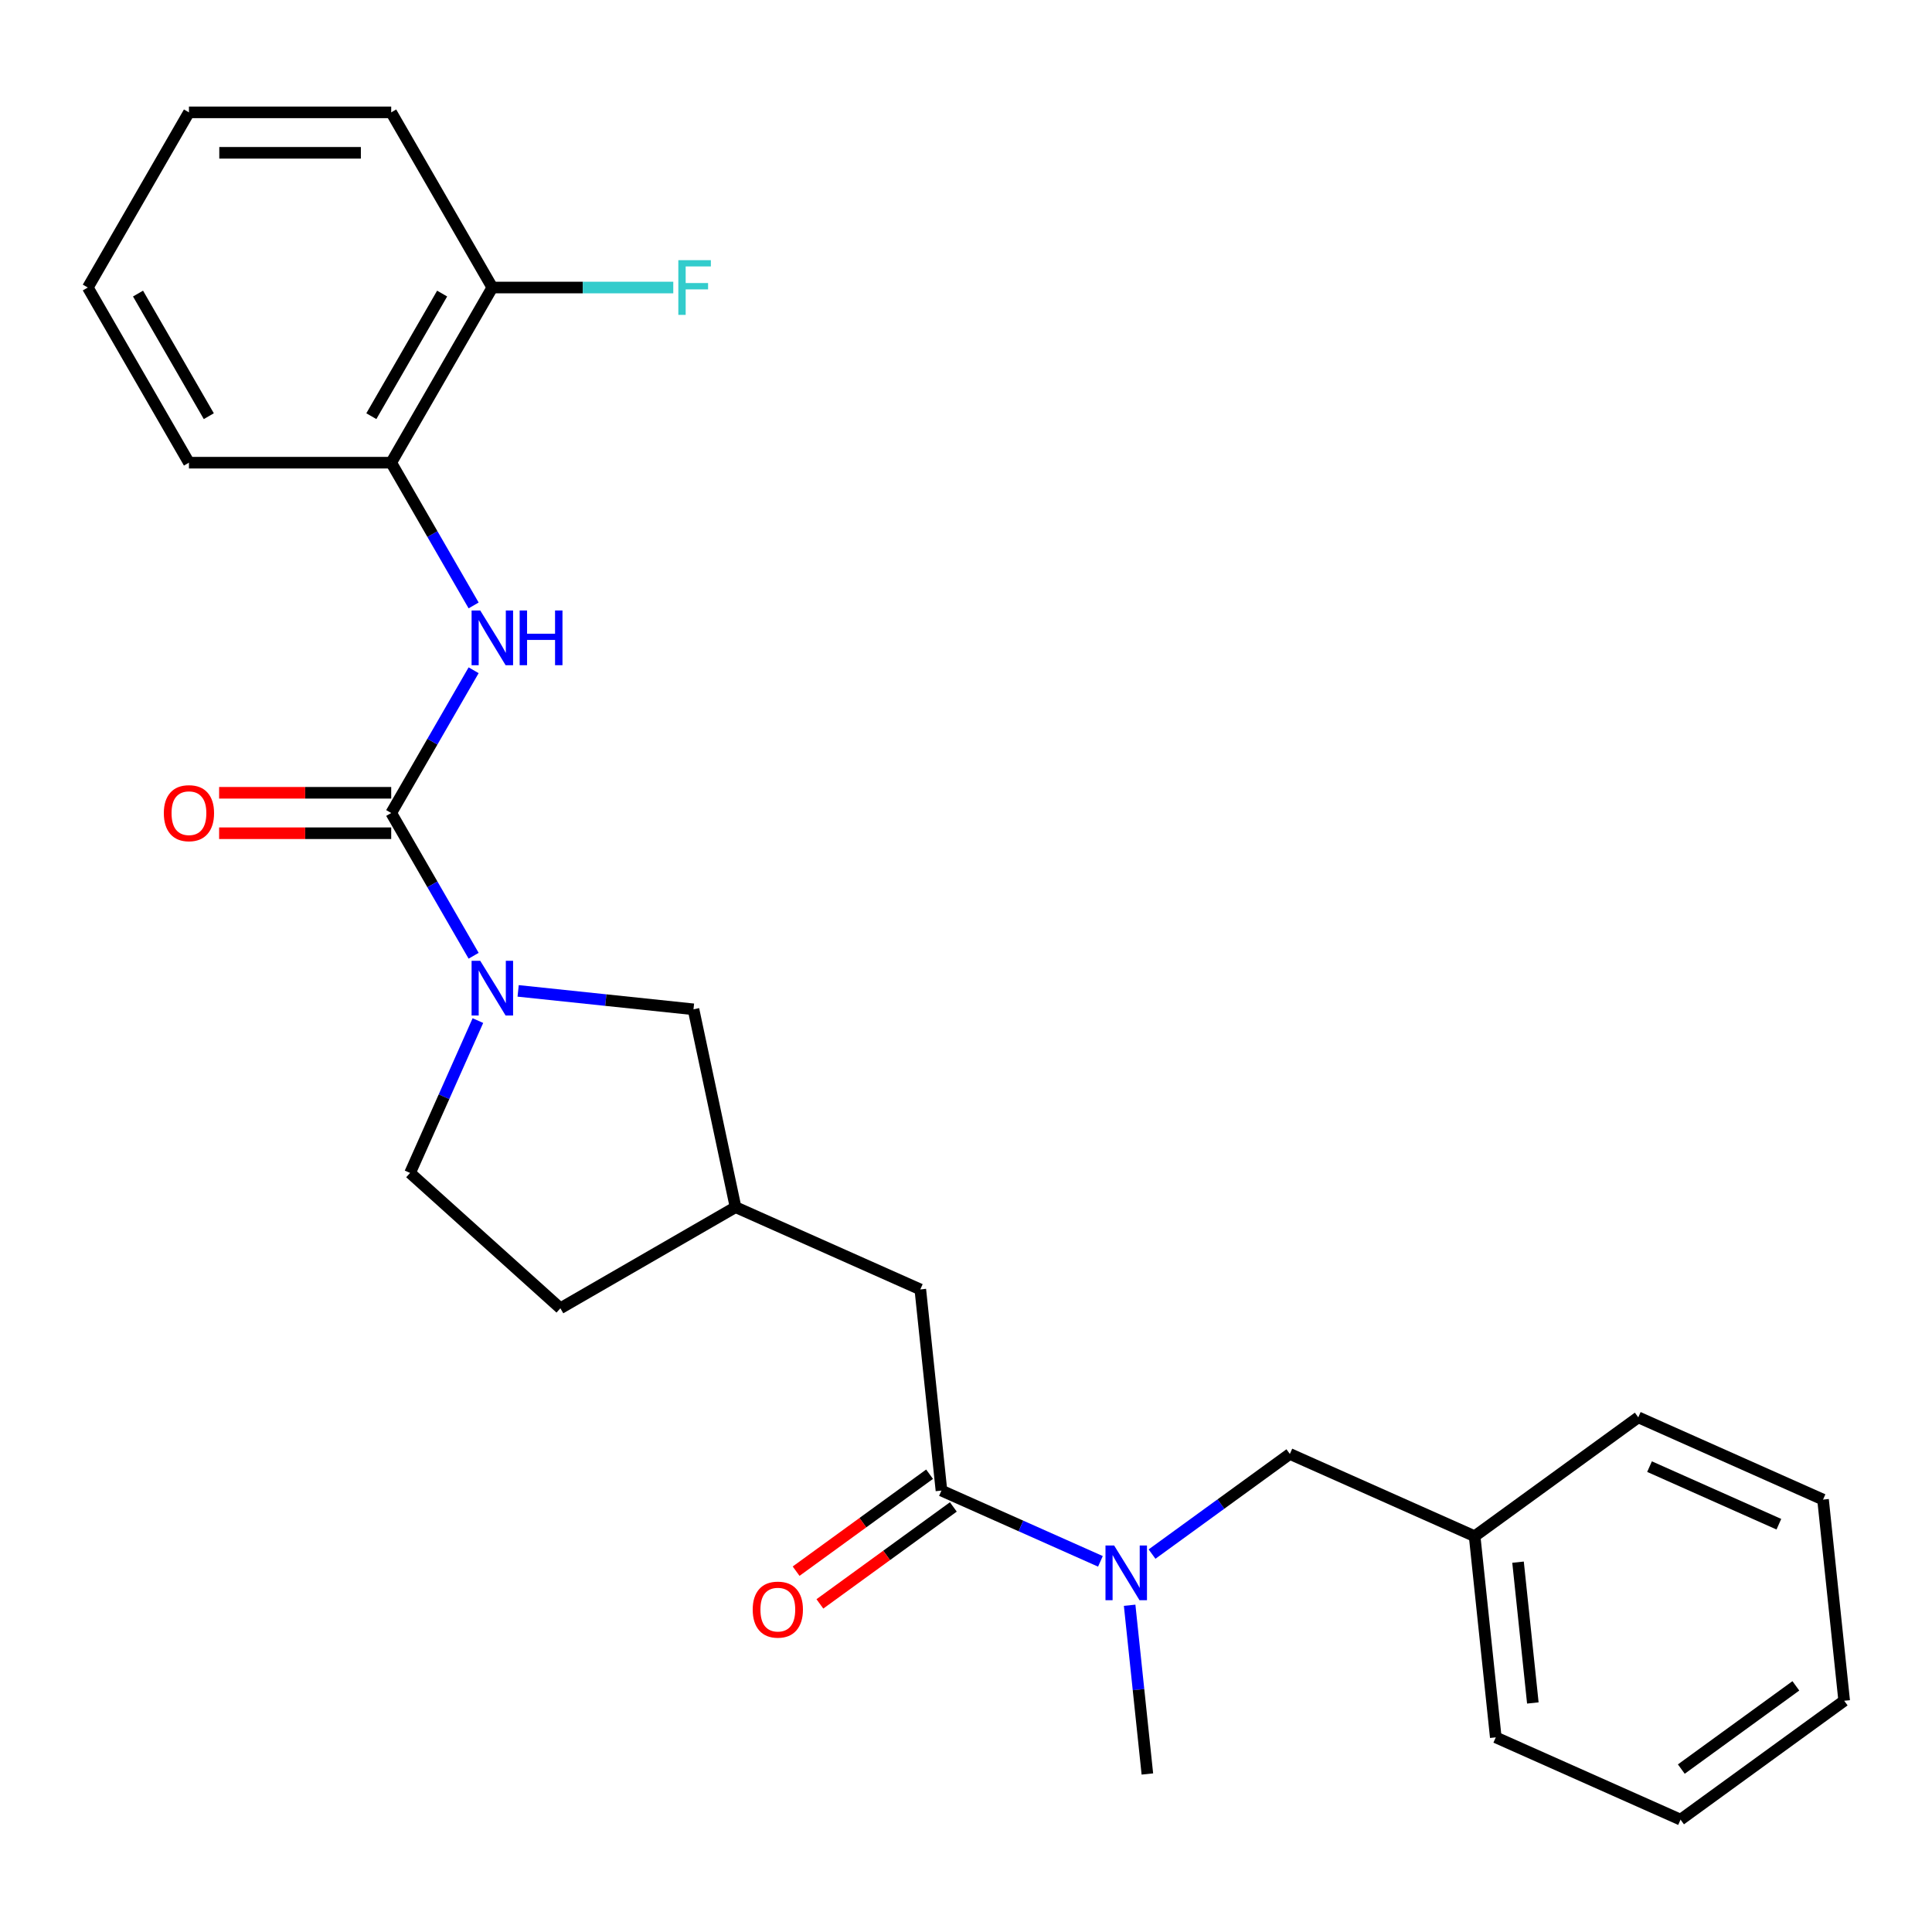 <?xml version='1.0' encoding='iso-8859-1'?>
<svg version='1.1' baseProfile='full'
              xmlns='http://www.w3.org/2000/svg'
                      xmlns:rdkit='http://www.rdkit.org/xml'
                      xmlns:xlink='http://www.w3.org/1999/xlink'
                  xml:space='preserve'
width='1000px' height='1000px' viewBox='0 0 1000 1000'>
<!-- END OF HEADER -->
<rect style='opacity:1.0;fill:#FFFFFF;stroke:none' width='1000' height='1000' x='0' y='0'> </rect>
<path class='bond-0' d='M 202.488,420.813 L 223.818,457.756' style='fill:none;fill-rule:evenodd;stroke:#000000;stroke-width:6px;stroke-linecap:butt;stroke-linejoin:miter;stroke-opacity:1' />
<path class='bond-0' d='M 223.818,457.756 L 245.147,494.699' style='fill:none;fill-rule:evenodd;stroke:#0000FF;stroke-width:6px;stroke-linecap:butt;stroke-linejoin:miter;stroke-opacity:1' />
<path class='bond-1' d='M 202.488,420.813 L 223.818,383.87' style='fill:none;fill-rule:evenodd;stroke:#000000;stroke-width:6px;stroke-linecap:butt;stroke-linejoin:miter;stroke-opacity:1' />
<path class='bond-1' d='M 223.818,383.87 L 245.147,346.926' style='fill:none;fill-rule:evenodd;stroke:#0000FF;stroke-width:6px;stroke-linecap:butt;stroke-linejoin:miter;stroke-opacity:1' />
<path class='bond-2' d='M 202.488,410.344 L 157.952,410.344' style='fill:none;fill-rule:evenodd;stroke:#000000;stroke-width:6px;stroke-linecap:butt;stroke-linejoin:miter;stroke-opacity:1' />
<path class='bond-2' d='M 157.952,410.344 L 113.416,410.344' style='fill:none;fill-rule:evenodd;stroke:#FF0000;stroke-width:6px;stroke-linecap:butt;stroke-linejoin:miter;stroke-opacity:1' />
<path class='bond-2' d='M 202.488,431.282 L 157.952,431.282' style='fill:none;fill-rule:evenodd;stroke:#000000;stroke-width:6px;stroke-linecap:butt;stroke-linejoin:miter;stroke-opacity:1' />
<path class='bond-2' d='M 157.952,431.282 L 113.416,431.282' style='fill:none;fill-rule:evenodd;stroke:#FF0000;stroke-width:6px;stroke-linecap:butt;stroke-linejoin:miter;stroke-opacity:1' />
<path class='bond-3' d='M 268.19,512.88 L 313.57,517.65' style='fill:none;fill-rule:evenodd;stroke:#0000FF;stroke-width:6px;stroke-linecap:butt;stroke-linejoin:miter;stroke-opacity:1' />
<path class='bond-3' d='M 313.57,517.65 L 358.949,522.419' style='fill:none;fill-rule:evenodd;stroke:#000000;stroke-width:6px;stroke-linecap:butt;stroke-linejoin:miter;stroke-opacity:1' />
<path class='bond-4' d='M 247.363,528.254 L 229.808,567.684' style='fill:none;fill-rule:evenodd;stroke:#0000FF;stroke-width:6px;stroke-linecap:butt;stroke-linejoin:miter;stroke-opacity:1' />
<path class='bond-4' d='M 229.808,567.684 L 212.252,607.115' style='fill:none;fill-rule:evenodd;stroke:#000000;stroke-width:6px;stroke-linecap:butt;stroke-linejoin:miter;stroke-opacity:1' />
<path class='bond-5' d='M 245.147,313.372 L 223.818,276.429' style='fill:none;fill-rule:evenodd;stroke:#0000FF;stroke-width:6px;stroke-linecap:butt;stroke-linejoin:miter;stroke-opacity:1' />
<path class='bond-5' d='M 223.818,276.429 L 202.488,239.486' style='fill:none;fill-rule:evenodd;stroke:#000000;stroke-width:6px;stroke-linecap:butt;stroke-linejoin:miter;stroke-opacity:1' />
<path class='bond-6' d='M 487.296,771.518 L 476.353,667.402' style='fill:none;fill-rule:evenodd;stroke:#000000;stroke-width:6px;stroke-linecap:butt;stroke-linejoin:miter;stroke-opacity:1' />
<path class='bond-7' d='M 487.296,771.518 L 528.437,789.835' style='fill:none;fill-rule:evenodd;stroke:#000000;stroke-width:6px;stroke-linecap:butt;stroke-linejoin:miter;stroke-opacity:1' />
<path class='bond-7' d='M 528.437,789.835 L 569.578,808.152' style='fill:none;fill-rule:evenodd;stroke:#0000FF;stroke-width:6px;stroke-linecap:butt;stroke-linejoin:miter;stroke-opacity:1' />
<path class='bond-8' d='M 481.143,763.048 L 446.604,788.142' style='fill:none;fill-rule:evenodd;stroke:#000000;stroke-width:6px;stroke-linecap:butt;stroke-linejoin:miter;stroke-opacity:1' />
<path class='bond-8' d='M 446.604,788.142 L 412.065,813.236' style='fill:none;fill-rule:evenodd;stroke:#FF0000;stroke-width:6px;stroke-linecap:butt;stroke-linejoin:miter;stroke-opacity:1' />
<path class='bond-8' d='M 493.45,779.987 L 458.911,805.081' style='fill:none;fill-rule:evenodd;stroke:#000000;stroke-width:6px;stroke-linecap:butt;stroke-linejoin:miter;stroke-opacity:1' />
<path class='bond-8' d='M 458.911,805.081 L 424.372,830.175' style='fill:none;fill-rule:evenodd;stroke:#FF0000;stroke-width:6px;stroke-linecap:butt;stroke-linejoin:miter;stroke-opacity:1' />
<path class='bond-9' d='M 596.292,804.394 L 631.961,778.479' style='fill:none;fill-rule:evenodd;stroke:#0000FF;stroke-width:6px;stroke-linecap:butt;stroke-linejoin:miter;stroke-opacity:1' />
<path class='bond-9' d='M 631.961,778.479 L 667.63,752.564' style='fill:none;fill-rule:evenodd;stroke:#000000;stroke-width:6px;stroke-linecap:butt;stroke-linejoin:miter;stroke-opacity:1' />
<path class='bond-10' d='M 584.698,830.876 L 589.288,874.545' style='fill:none;fill-rule:evenodd;stroke:#0000FF;stroke-width:6px;stroke-linecap:butt;stroke-linejoin:miter;stroke-opacity:1' />
<path class='bond-10' d='M 589.288,874.545 L 593.878,918.214' style='fill:none;fill-rule:evenodd;stroke:#000000;stroke-width:6px;stroke-linecap:butt;stroke-linejoin:miter;stroke-opacity:1' />
<path class='bond-11' d='M 202.488,239.486 L 254.833,148.822' style='fill:none;fill-rule:evenodd;stroke:#000000;stroke-width:6px;stroke-linecap:butt;stroke-linejoin:miter;stroke-opacity:1' />
<path class='bond-11' d='M 192.207,215.417 L 228.849,151.953' style='fill:none;fill-rule:evenodd;stroke:#000000;stroke-width:6px;stroke-linecap:butt;stroke-linejoin:miter;stroke-opacity:1' />
<path class='bond-12' d='M 202.488,239.486 L 97.799,239.486' style='fill:none;fill-rule:evenodd;stroke:#000000;stroke-width:6px;stroke-linecap:butt;stroke-linejoin:miter;stroke-opacity:1' />
<path class='bond-13' d='M 358.949,522.419 L 380.715,624.821' style='fill:none;fill-rule:evenodd;stroke:#000000;stroke-width:6px;stroke-linecap:butt;stroke-linejoin:miter;stroke-opacity:1' />
<path class='bond-14' d='M 476.353,667.402 L 380.715,624.821' style='fill:none;fill-rule:evenodd;stroke:#000000;stroke-width:6px;stroke-linecap:butt;stroke-linejoin:miter;stroke-opacity:1' />
<path class='bond-15' d='M 212.252,607.115 L 290.051,677.166' style='fill:none;fill-rule:evenodd;stroke:#000000;stroke-width:6px;stroke-linecap:butt;stroke-linejoin:miter;stroke-opacity:1' />
<path class='bond-16' d='M 667.63,752.564 L 763.269,795.145' style='fill:none;fill-rule:evenodd;stroke:#000000;stroke-width:6px;stroke-linecap:butt;stroke-linejoin:miter;stroke-opacity:1' />
<path class='bond-17' d='M 254.833,148.822 L 301.659,148.822' style='fill:none;fill-rule:evenodd;stroke:#000000;stroke-width:6px;stroke-linecap:butt;stroke-linejoin:miter;stroke-opacity:1' />
<path class='bond-17' d='M 301.659,148.822 L 348.485,148.822' style='fill:none;fill-rule:evenodd;stroke:#33CCCC;stroke-width:6px;stroke-linecap:butt;stroke-linejoin:miter;stroke-opacity:1' />
<path class='bond-18' d='M 254.833,148.822 L 202.488,58.158' style='fill:none;fill-rule:evenodd;stroke:#000000;stroke-width:6px;stroke-linecap:butt;stroke-linejoin:miter;stroke-opacity:1' />
<path class='bond-19' d='M 380.715,624.821 L 290.051,677.166' style='fill:none;fill-rule:evenodd;stroke:#000000;stroke-width:6px;stroke-linecap:butt;stroke-linejoin:miter;stroke-opacity:1' />
<path class='bond-20' d='M 763.269,795.145 L 774.212,899.261' style='fill:none;fill-rule:evenodd;stroke:#000000;stroke-width:6px;stroke-linecap:butt;stroke-linejoin:miter;stroke-opacity:1' />
<path class='bond-20' d='M 785.733,808.574 L 793.393,881.455' style='fill:none;fill-rule:evenodd;stroke:#000000;stroke-width:6px;stroke-linecap:butt;stroke-linejoin:miter;stroke-opacity:1' />
<path class='bond-21' d='M 763.269,795.145 L 847.964,733.61' style='fill:none;fill-rule:evenodd;stroke:#000000;stroke-width:6px;stroke-linecap:butt;stroke-linejoin:miter;stroke-opacity:1' />
<path class='bond-22' d='M 97.799,239.486 L 45.455,148.822' style='fill:none;fill-rule:evenodd;stroke:#000000;stroke-width:6px;stroke-linecap:butt;stroke-linejoin:miter;stroke-opacity:1' />
<path class='bond-22' d='M 108.08,215.417 L 71.439,151.953' style='fill:none;fill-rule:evenodd;stroke:#000000;stroke-width:6px;stroke-linecap:butt;stroke-linejoin:miter;stroke-opacity:1' />
<path class='bond-23' d='M 202.488,58.158 L 97.799,58.158' style='fill:none;fill-rule:evenodd;stroke:#000000;stroke-width:6px;stroke-linecap:butt;stroke-linejoin:miter;stroke-opacity:1' />
<path class='bond-23' d='M 186.785,79.096 L 113.503,79.096' style='fill:none;fill-rule:evenodd;stroke:#000000;stroke-width:6px;stroke-linecap:butt;stroke-linejoin:miter;stroke-opacity:1' />
<path class='bond-24' d='M 774.212,899.261 L 869.85,941.842' style='fill:none;fill-rule:evenodd;stroke:#000000;stroke-width:6px;stroke-linecap:butt;stroke-linejoin:miter;stroke-opacity:1' />
<path class='bond-25' d='M 847.964,733.61 L 943.602,776.191' style='fill:none;fill-rule:evenodd;stroke:#000000;stroke-width:6px;stroke-linecap:butt;stroke-linejoin:miter;stroke-opacity:1' />
<path class='bond-25' d='M 853.794,759.125 L 920.74,788.931' style='fill:none;fill-rule:evenodd;stroke:#000000;stroke-width:6px;stroke-linecap:butt;stroke-linejoin:miter;stroke-opacity:1' />
<path class='bond-26' d='M 45.455,148.822 L 97.799,58.158' style='fill:none;fill-rule:evenodd;stroke:#000000;stroke-width:6px;stroke-linecap:butt;stroke-linejoin:miter;stroke-opacity:1' />
<path class='bond-27' d='M 943.602,776.191 L 954.545,880.307' style='fill:none;fill-rule:evenodd;stroke:#000000;stroke-width:6px;stroke-linecap:butt;stroke-linejoin:miter;stroke-opacity:1' />
<path class='bond-28' d='M 869.85,941.842 L 954.545,880.307' style='fill:none;fill-rule:evenodd;stroke:#000000;stroke-width:6px;stroke-linecap:butt;stroke-linejoin:miter;stroke-opacity:1' />
<path class='bond-28' d='M 870.247,915.672 L 929.534,872.598' style='fill:none;fill-rule:evenodd;stroke:#000000;stroke-width:6px;stroke-linecap:butt;stroke-linejoin:miter;stroke-opacity:1' />
<path  class='atom-1' d='M 248.573 497.316
L 257.853 512.316
Q 258.773 513.796, 260.253 516.476
Q 261.733 519.156, 261.813 519.316
L 261.813 497.316
L 265.573 497.316
L 265.573 525.636
L 261.693 525.636
L 251.733 509.236
Q 250.573 507.316, 249.333 505.116
Q 248.133 502.916, 247.773 502.236
L 247.773 525.636
L 244.093 525.636
L 244.093 497.316
L 248.573 497.316
' fill='#0000FF'/>
<path  class='atom-2' d='M 248.573 315.989
L 257.853 330.989
Q 258.773 332.469, 260.253 335.149
Q 261.733 337.829, 261.813 337.989
L 261.813 315.989
L 265.573 315.989
L 265.573 344.309
L 261.693 344.309
L 251.733 327.909
Q 250.573 325.989, 249.333 323.789
Q 248.133 321.589, 247.773 320.909
L 247.773 344.309
L 244.093 344.309
L 244.093 315.989
L 248.573 315.989
' fill='#0000FF'/>
<path  class='atom-2' d='M 268.973 315.989
L 272.813 315.989
L 272.813 328.029
L 287.293 328.029
L 287.293 315.989
L 291.133 315.989
L 291.133 344.309
L 287.293 344.309
L 287.293 331.229
L 272.813 331.229
L 272.813 344.309
L 268.973 344.309
L 268.973 315.989
' fill='#0000FF'/>
<path  class='atom-4' d='M 576.675 799.939
L 585.955 814.939
Q 586.875 816.419, 588.355 819.099
Q 589.835 821.779, 589.915 821.939
L 589.915 799.939
L 593.675 799.939
L 593.675 828.259
L 589.795 828.259
L 579.835 811.859
Q 578.675 809.939, 577.435 807.739
Q 576.235 805.539, 575.875 804.859
L 575.875 828.259
L 572.195 828.259
L 572.195 799.939
L 576.675 799.939
' fill='#0000FF'/>
<path  class='atom-8' d='M 84.799 420.893
Q 84.799 414.093, 88.159 410.293
Q 91.519 406.493, 97.799 406.493
Q 104.079 406.493, 107.439 410.293
Q 110.799 414.093, 110.799 420.893
Q 110.799 427.773, 107.399 431.693
Q 103.999 435.573, 97.799 435.573
Q 91.559 435.573, 88.159 431.693
Q 84.799 427.813, 84.799 420.893
M 97.799 432.373
Q 102.119 432.373, 104.439 429.493
Q 106.799 426.573, 106.799 420.893
Q 106.799 415.333, 104.439 412.533
Q 102.119 409.693, 97.799 409.693
Q 93.479 409.693, 91.119 412.493
Q 88.799 415.293, 88.799 420.893
Q 88.799 426.613, 91.119 429.493
Q 93.479 432.373, 97.799 432.373
' fill='#FF0000'/>
<path  class='atom-11' d='M 389.601 833.132
Q 389.601 826.332, 392.961 822.532
Q 396.321 818.732, 402.601 818.732
Q 408.881 818.732, 412.241 822.532
Q 415.601 826.332, 415.601 833.132
Q 415.601 840.012, 412.201 843.932
Q 408.801 847.812, 402.601 847.812
Q 396.361 847.812, 392.961 843.932
Q 389.601 840.052, 389.601 833.132
M 402.601 844.612
Q 406.921 844.612, 409.241 841.732
Q 411.601 838.812, 411.601 833.132
Q 411.601 827.572, 409.241 824.772
Q 406.921 821.932, 402.601 821.932
Q 398.281 821.932, 395.921 824.732
Q 393.601 827.532, 393.601 833.132
Q 393.601 838.852, 395.921 841.732
Q 398.281 844.612, 402.601 844.612
' fill='#FF0000'/>
<path  class='atom-15' d='M 351.102 134.662
L 367.942 134.662
L 367.942 137.902
L 354.902 137.902
L 354.902 146.502
L 366.502 146.502
L 366.502 149.782
L 354.902 149.782
L 354.902 162.982
L 351.102 162.982
L 351.102 134.662
' fill='#33CCCC'/>
</svg>
